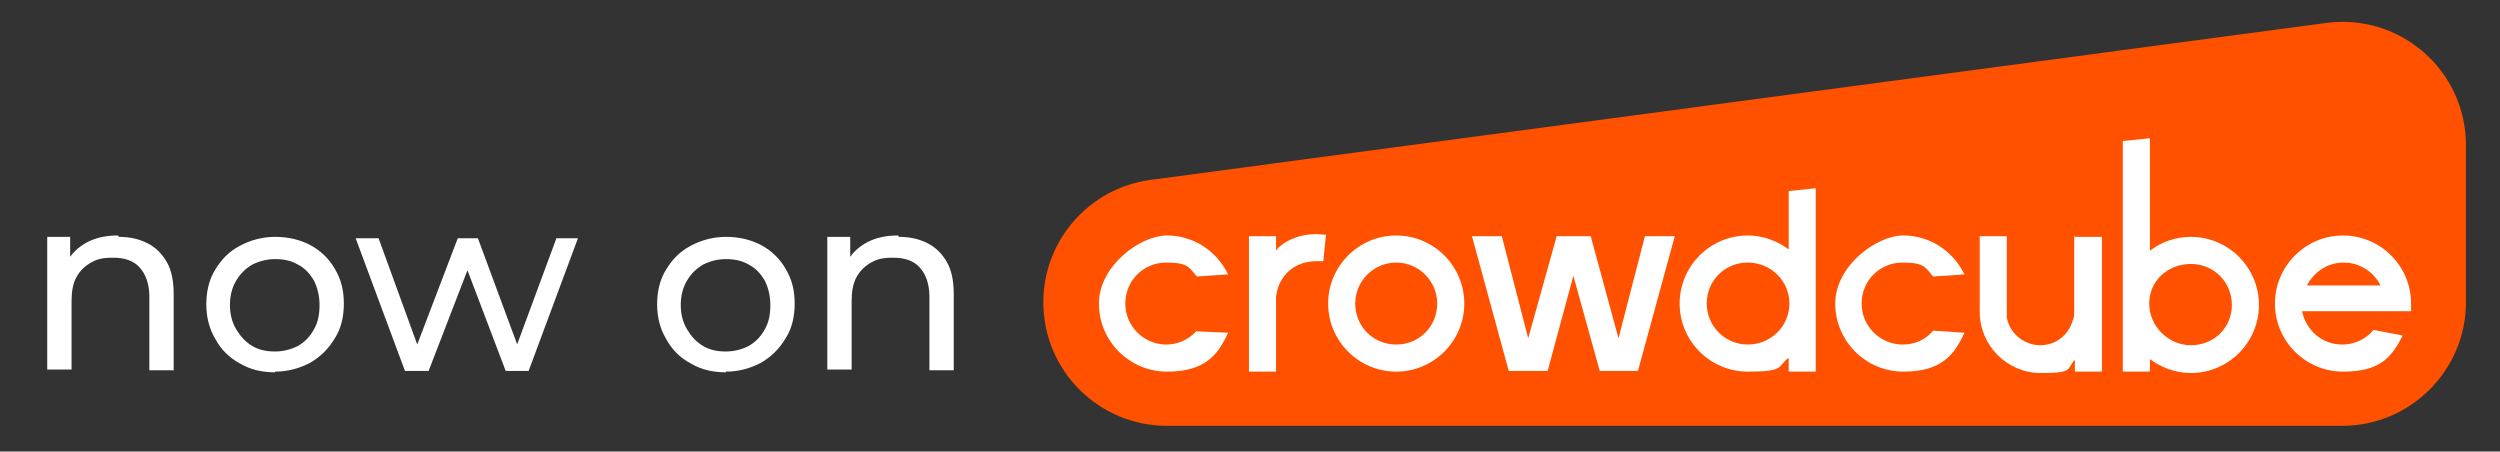 <svg xmlns="http://www.w3.org/2000/svg" viewBox="0 0 359.9 65"><rect x="0" y="0" width="359.9" height="65" fill="#333333" stroke="none"/><defs><style>      .cls-1 {        fill: #ff5100;      }      .cls-2 {        fill: #fff;      }      .cls-3 {        display: none;        stroke: #fff;        stroke-miterlimit: 10;      }    </style></defs><g><g id="Calque_1"><rect class="cls-3" x="-80.1" width="440" height="65"></rect><path class="cls-1" d="M337.2,61.3h-169.2c-9.8,0-17.8-7.9-17.8-17.8h0c0-8.9,6.6-16.4,15.4-17.6L334.9,3.3c10.7-1.4,20.1,6.9,20.1,17.6v22.6c0,9.8-8,17.8-17.8,17.8Z"></path><path class="cls-2" d="M273.9,49.6c-3.2,0-5.9-2.6-5.9-5.9s2.6-5.9,5.9-5.9,3.3.8,4.4,2l4.5-.3c-1.6-3.3-4.9-5.6-8.8-5.6s-9.8,4.4-9.8,9.8,4.4,9.8,9.8,9.8,7.3-2.3,8.8-5.6l-4.5-.3c-1.1,1.3-2.6,2-4.4,2Z"></path><path class="cls-2" d="M172.3,47.6c-1.1,1.2-2.6,2-4.4,2-3.2,0-5.9-2.6-5.9-5.9s2.6-5.9,5.9-5.9,3.3.8,4.4,2l4.5-.3c-1.6-3.3-4.9-5.6-8.8-5.6s-9.8,4.4-9.8,9.8,4.4,9.8,9.8,9.8,7.3-2.3,8.8-5.6l-4.5-.2Z"></path><path class="cls-2" d="M315.4,34.1c-2.2,0-4.2.7-5.9,2v-16.2l-3.9.4v23c0,.2,0,.4,0,.6s0,.4,0,.6v9h3.9v-1.8c1.6,1.2,3.7,2,5.9,2,5.4,0,9.8-4.4,9.8-9.8s-4.4-9.8-9.8-9.8ZM315.4,49.7c-3.2,0-6-2.7-6-6s2.7-5.7,6-5.7,5.9,2.6,5.9,5.9-2.6,5.8-5.9,5.8Z"></path><path class="cls-2" d="M210.8,43.7c0,5.4-4.4,9.8-9.8,9.8s-9.8-4.4-9.8-9.8,4.4-9.8,9.8-9.8,9.8,4.4,9.8,9.8ZM201,37.8c-3.2,0-5.9,2.6-5.9,5.9s2.6,5.9,5.9,5.9,5.9-2.6,5.9-5.9c0-3.2-2.6-5.9-5.9-5.9Z"></path><path class="cls-2" d="M257.5,27.5v8.4c-1.6-1.2-3.7-2-5.9-2-5.4,0-9.8,4.4-9.8,9.8s4.4,9.8,9.8,9.8,4.2-.7,5.9-2v2h3.9v-26.4l-3.9.4ZM251.6,49.6c-3.2,0-5.9-2.6-5.9-5.9s2.6-5.9,5.9-5.9,6,2.6,6,5.9-2.7,5.9-6,5.9Z"></path><path class="cls-2" d="M190.9,33.8c-.4,0-.9-.1-1.4-.1-2.1,0-4.1.7-5.4,1.9-.1.1-.3.3-.4.5v-2.1h-3.9v19.5h3.9v-9.7c0-.3,0-.8,0-1.1.4-3.2,2.8-5.1,5.8-5.1s.6,0,1,0l.4-3.9Z"></path><path class="cls-2" d="M298.6,33.9v10.9h0c0,.4,0,.9-.2,1.3-.6,2.1-2.4,3.6-4.7,3.6s-4.4-1.7-4.8-4c0-.3,0-.5,0-.8v-10.9h-3.9v10.9c0,4.8,3.9,8.8,8.8,8.8s3.6-.6,4.9-1.9v1.7h3.9v-19.4s-3.9,0-3.9,0Z"></path><polygon class="cls-2" points="222.8 53.4 226.5 39.7 230.3 53.4 235.8 53.4 241.1 34 236.8 34 233 48.7 229 34 224.1 34 220 48.7 216.2 34 211.9 34 217.2 53.4 222.8 53.4"></polygon><path class="cls-2" d="M345.9,44.8h1.2c0-.4,0-.7,0-1.1,0-5.4-4.4-9.8-9.8-9.8s-9.8,4.4-9.8,9.8,4.4,9.8,9.8,9.8,7-2.1,8.6-5.2l-4.2-.8c-1.1,1.3-2.7,2.1-4.5,2.1-2.9,0-5.2-2-5.8-4.8h14.3ZM337.4,37.8c2.3,0,4.3,1.3,5.3,3.3h-10.6c1-1.9,2.9-3.3,5.3-3.3Z"></path><g><path class="cls-2" d="M17.1,34.1c1.6,0,2.9.3,4.1.9s2.1,1.5,2.8,2.7c.7,1.2,1,2.8,1,4.6v11h-3.5v-10.6c0-1.8-.5-3.2-1.4-4.2s-2.2-1.4-3.8-1.4-2.3.2-3.2.7c-.9.5-1.6,1.2-2.1,2.1-.5.9-.7,2.1-.7,3.5v9.8h-3.5v-19.1h3.3v5.1l-.5-1.4c.6-1.2,1.6-2.2,2.9-2.9,1.3-.7,2.8-1,4.5-1Z"></path><path class="cls-2" d="M39.6,53.6c-1.9,0-3.6-.4-5.1-1.3-1.5-.8-2.7-2-3.5-3.5-.9-1.5-1.3-3.2-1.3-5s.4-3.6,1.3-5c.9-1.5,2-2.6,3.5-3.4,1.5-.8,3.2-1.3,5.1-1.3s3.6.4,5.1,1.2c1.5.8,2.7,2,3.5,3.4.9,1.5,1.3,3.1,1.3,5s-.4,3.6-1.3,5c-.9,1.5-2,2.6-3.5,3.5-1.5.8-3.2,1.3-5.1,1.3ZM39.6,50.6c1.2,0,2.3-.3,3.3-.8,1-.6,1.7-1.3,2.3-2.4.6-1,.8-2.2.8-3.5s-.3-2.5-.8-3.5c-.6-1-1.3-1.8-2.3-2.3-1-.6-2.1-.8-3.3-.8s-2.3.3-3.3.8c-1,.6-1.7,1.3-2.3,2.3-.6,1-.9,2.2-.9,3.5s.3,2.5.9,3.5c.6,1,1.3,1.8,2.3,2.4s2.1.8,3.3.8Z"></path><path class="cls-2" d="M58.3,53.4l-7.1-19.1h3.3l6.3,17.3h-1.5l6.6-17.3h2.9l6.4,17.3h-1.5l6.4-17.3h3.1l-7.1,19.1h-3.3l-6-15.8h1l-6.1,15.8h-3.3Z"></path><path class="cls-2" d="M104.5,53.6c-1.9,0-3.6-.4-5.1-1.3-1.5-.8-2.7-2-3.5-3.5-.9-1.5-1.3-3.2-1.3-5s.4-3.6,1.3-5c.9-1.5,2-2.6,3.5-3.4,1.5-.8,3.2-1.3,5.1-1.3s3.6.4,5.1,1.2c1.5.8,2.7,2,3.5,3.4.9,1.5,1.3,3.1,1.3,5s-.4,3.6-1.3,5c-.9,1.5-2,2.6-3.5,3.5-1.5.8-3.2,1.3-5.1,1.3ZM104.5,50.6c1.2,0,2.3-.3,3.3-.8,1-.6,1.7-1.3,2.3-2.4.6-1,.8-2.2.8-3.5s-.3-2.5-.8-3.5c-.6-1-1.3-1.8-2.3-2.3-1-.6-2.1-.8-3.3-.8s-2.3.3-3.3.8c-1,.6-1.7,1.3-2.3,2.3-.6,1-.9,2.2-.9,3.5s.3,2.5.9,3.5c.6,1,1.3,1.8,2.3,2.4s2.1.8,3.3.8Z"></path><path class="cls-2" d="M129.4,34.1c1.6,0,2.9.3,4.1.9s2.1,1.5,2.8,2.7c.7,1.2,1,2.8,1,4.6v11h-3.5v-10.6c0-1.8-.5-3.2-1.4-4.2s-2.2-1.4-3.8-1.4-2.3.2-3.2.7c-.9.5-1.6,1.2-2.1,2.1-.5.9-.7,2.1-.7,3.5v9.8h-3.5v-19.1h3.3v5.1l-.5-1.4c.6-1.2,1.6-2.2,2.9-2.9,1.3-.7,2.8-1,4.5-1Z"></path></g></g></g></svg>